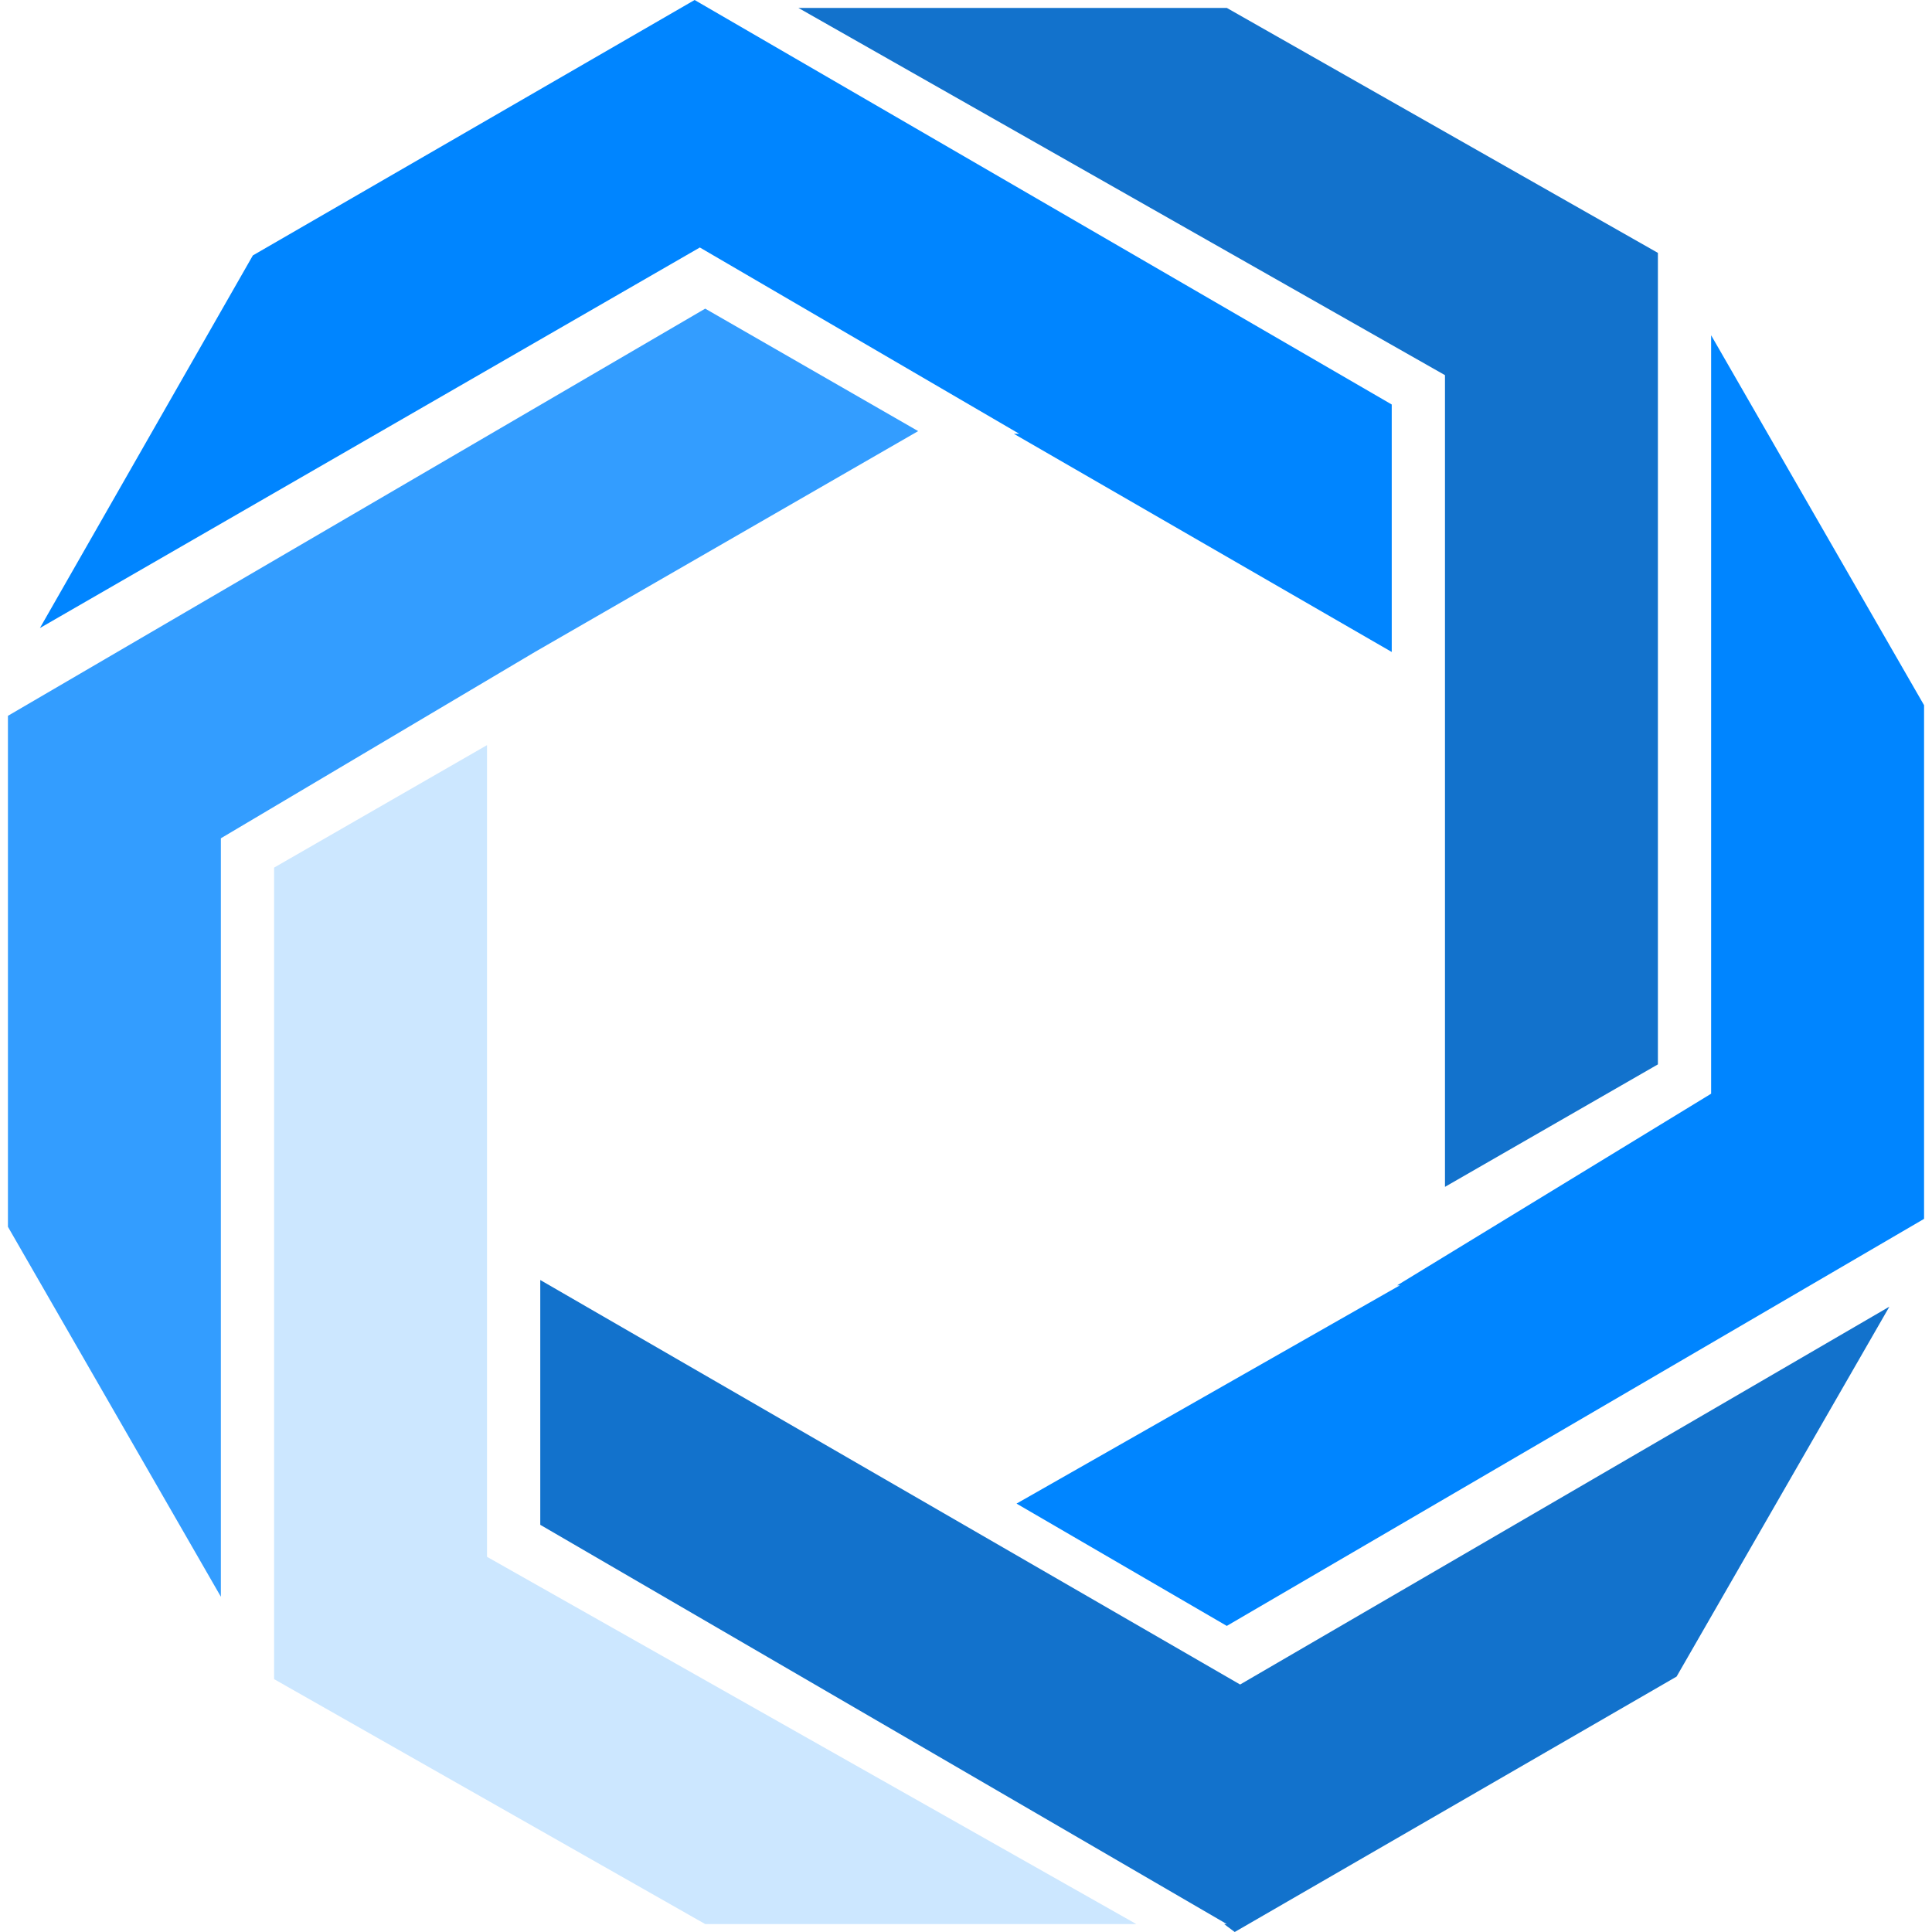 <svg
  width="40"
  height="40"
  xmlns="http://www.w3.org/2000/svg"
  viewBox="0.824 0.417 98.352 99.166"
>
  <g fill="none" fill-rule="evenodd">
    <path
      d="M85.514 55.05V13.397L63.386.823h-21.99l33.189 18.85v41.663zM28.148 78.683l35.238 20.493h-.138l.545.407 22.68-13.11 10.923-18.988L64.07 86.88 28.148 66.118z"
      fill="#1272cc"
    ></path>
    <path
      d="M72.128 66.394h.138l-19.672 11.2 10.792 6.278 35.79-20.893V36.614l-10.93-18.989v38.93zM71.852 21.179L36.07.417l-22.674 13.11-10.93 19.126L36.339 13.12l16.394 9.563h-.276l19.396 11.199z"
      fill="#0085ff"
    ></path>
    <path
      d="M36.614 16.259l-35.79 20.9v26.227l10.93 18.989v-38.93l16.118-9.563 19.672-11.337z"
      fill="#339dff"
    ></path>
    <path
      d="M14.486 44.95v41.654l22.128 12.572h22.128l-33.327-18.85V38.663z"
      fill="#cce7ff"
    ></path>
  </g>
</svg>

